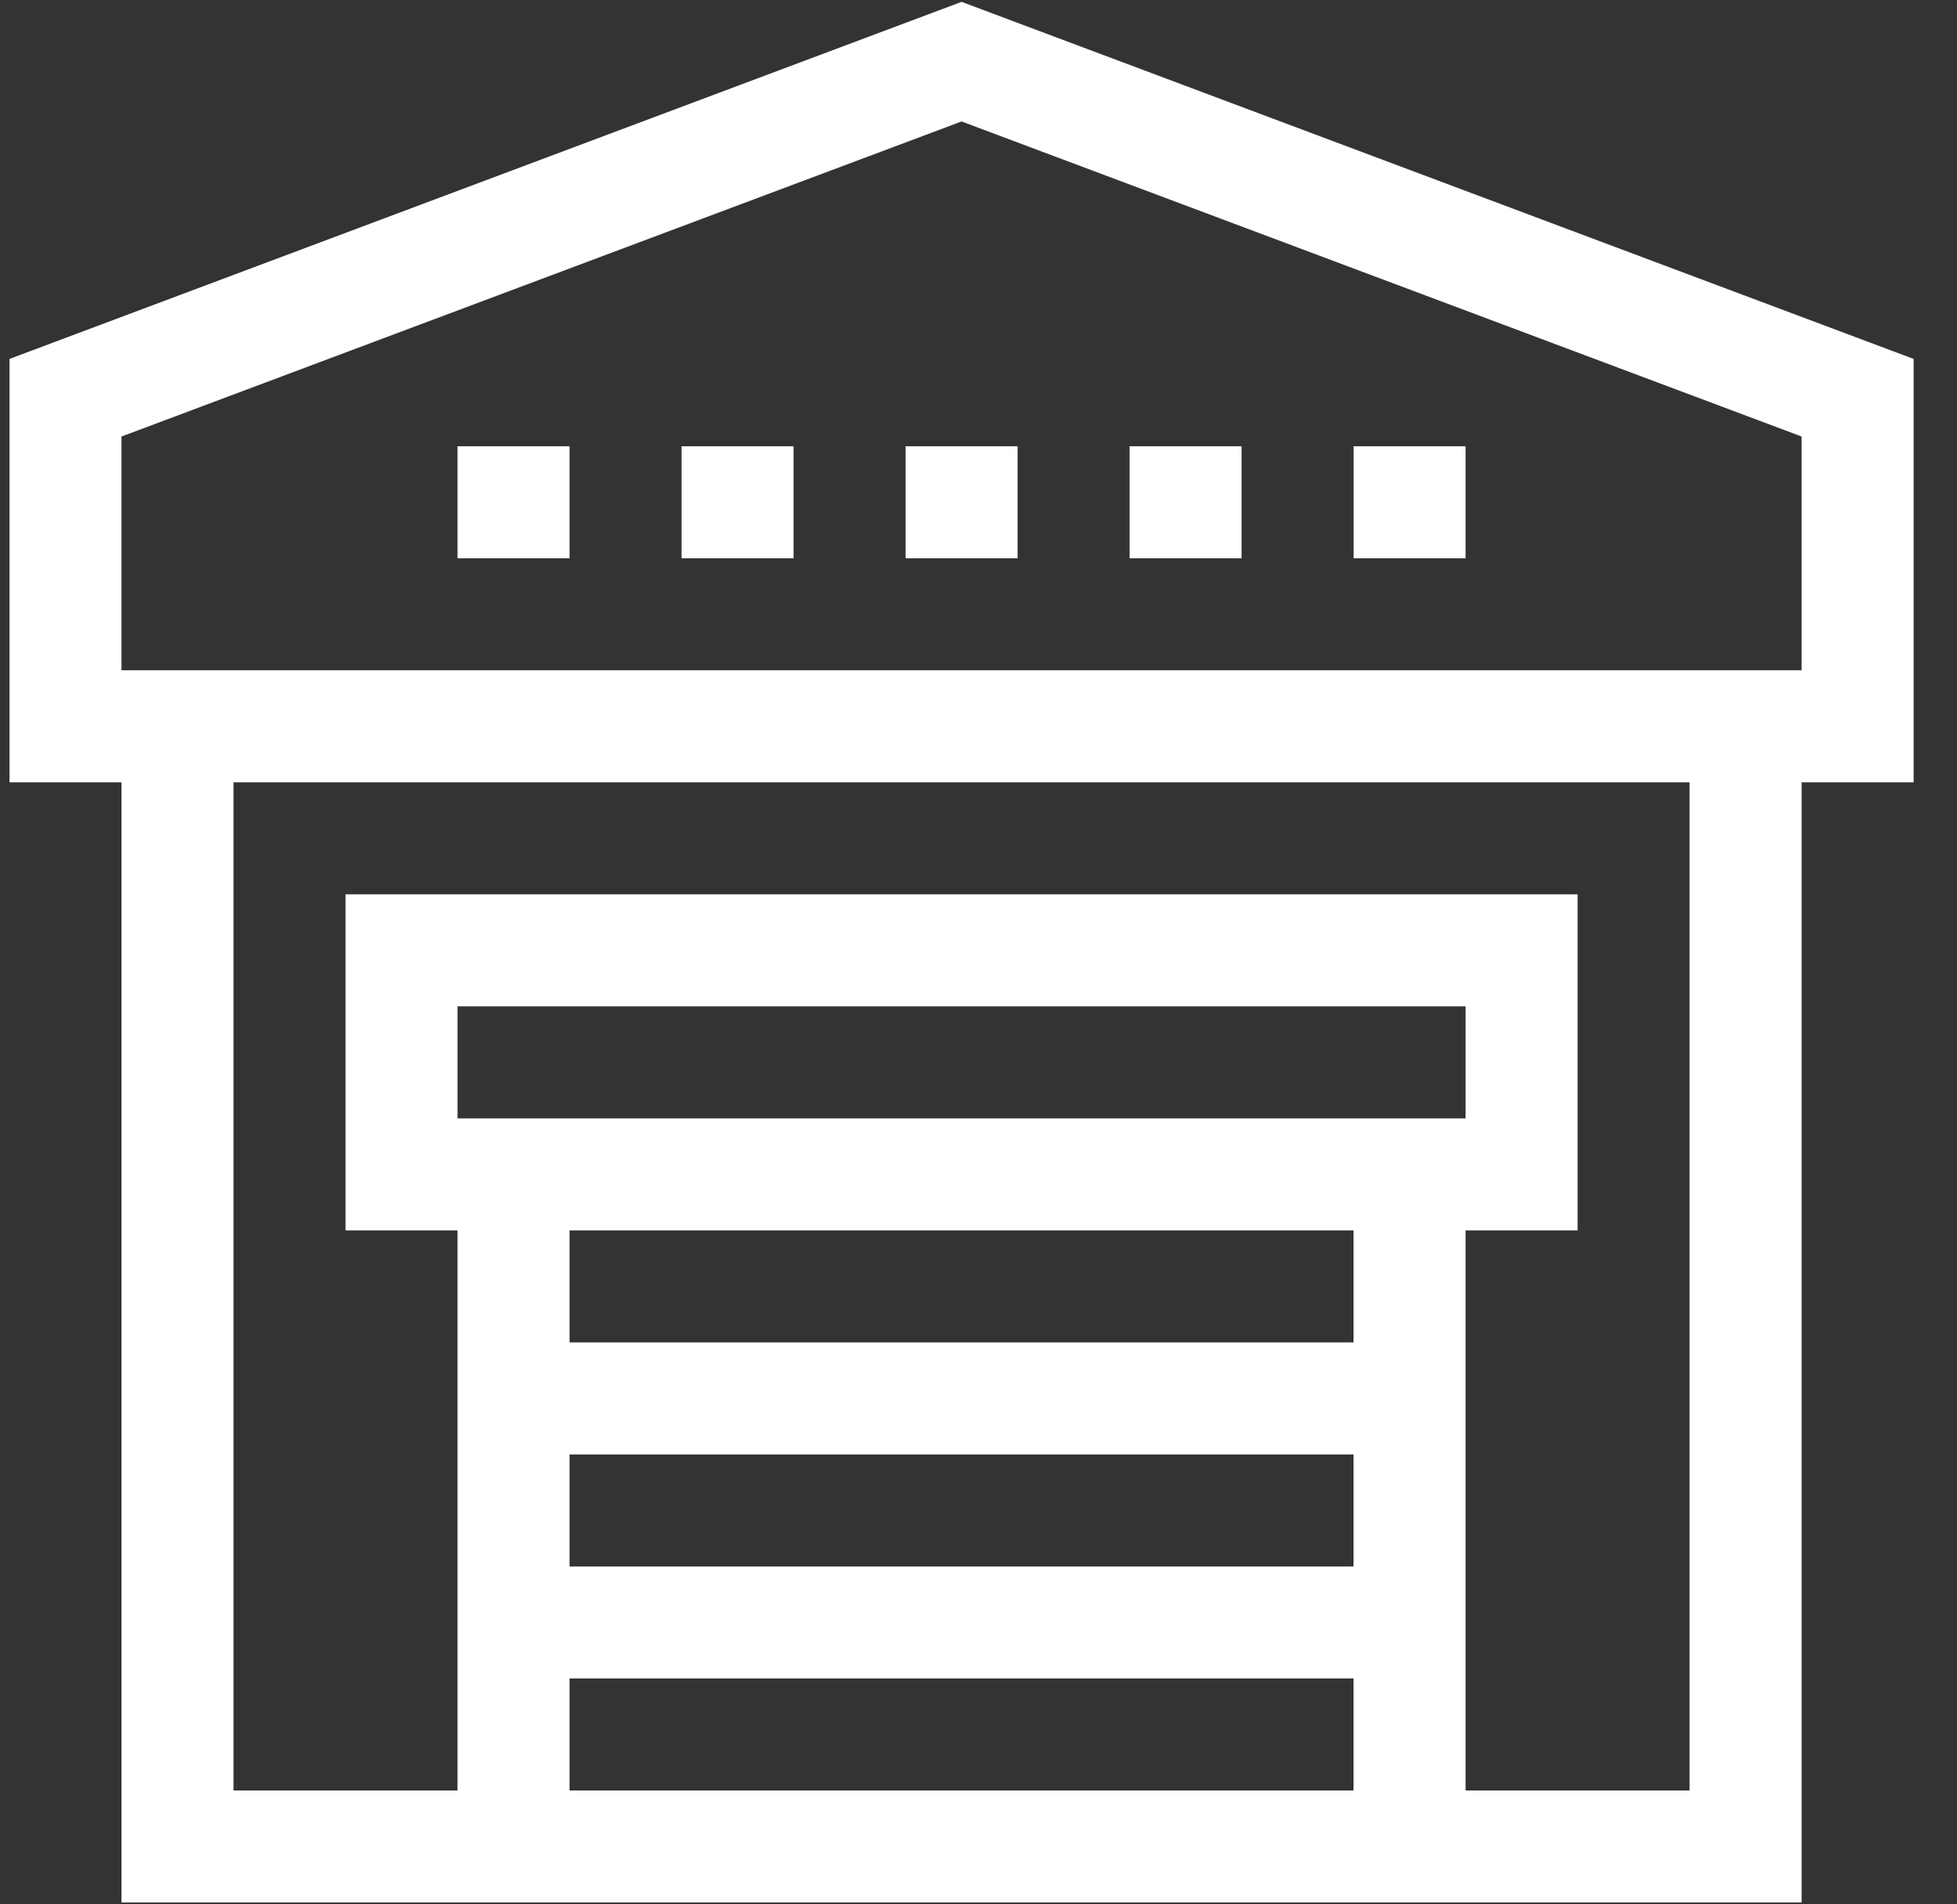 <svg width="37" height="36" viewBox="0 0 37 36" fill="none" xmlns="http://www.w3.org/2000/svg">
<rect x="0" y="0" width="37" height="36" fill="#333333" stroke="none"/>
<g id="Frame" clip-path="url(#clip0_877_4773)">
<g id="Group">
<path id="Vector" d="M36.18 6.785L18.18 0.035L0.18 6.785V14.789H2.297V35.965H34.062V14.789H36.18V6.785ZM10.768 27.495H25.591V29.613H10.768V27.495ZM8.65 21.142V19.024H27.709V21.142H8.65ZM25.591 23.26V25.377H10.768V23.26H25.591ZM10.768 31.73H25.591V33.848H10.768V31.73ZM31.944 33.848H27.709V23.26H29.827V16.907H6.533V23.26H8.65V33.848H4.415V14.789H31.944V33.848ZM34.062 12.671H2.297V8.252L18.18 2.296L34.062 8.252V12.671Z" fill="white"/>
<path id="Vector_2" d="M8.65 8.436H10.768V10.554H8.65V8.436ZM12.886 8.436H15.003V10.554H12.886V8.436ZM17.121 8.436H19.239V10.554H17.121V8.436ZM21.356 8.436H23.474V10.554H21.356V8.436ZM25.592 8.436H27.709V10.554H25.592V8.436Z" fill="white"/>
</g>
</g>
<defs>
<clipPath id="clip0_877_4773">
<rect width="36" height="36" fill="white" transform="translate(0.18)"/>
</clipPath>
</defs>
</svg>

